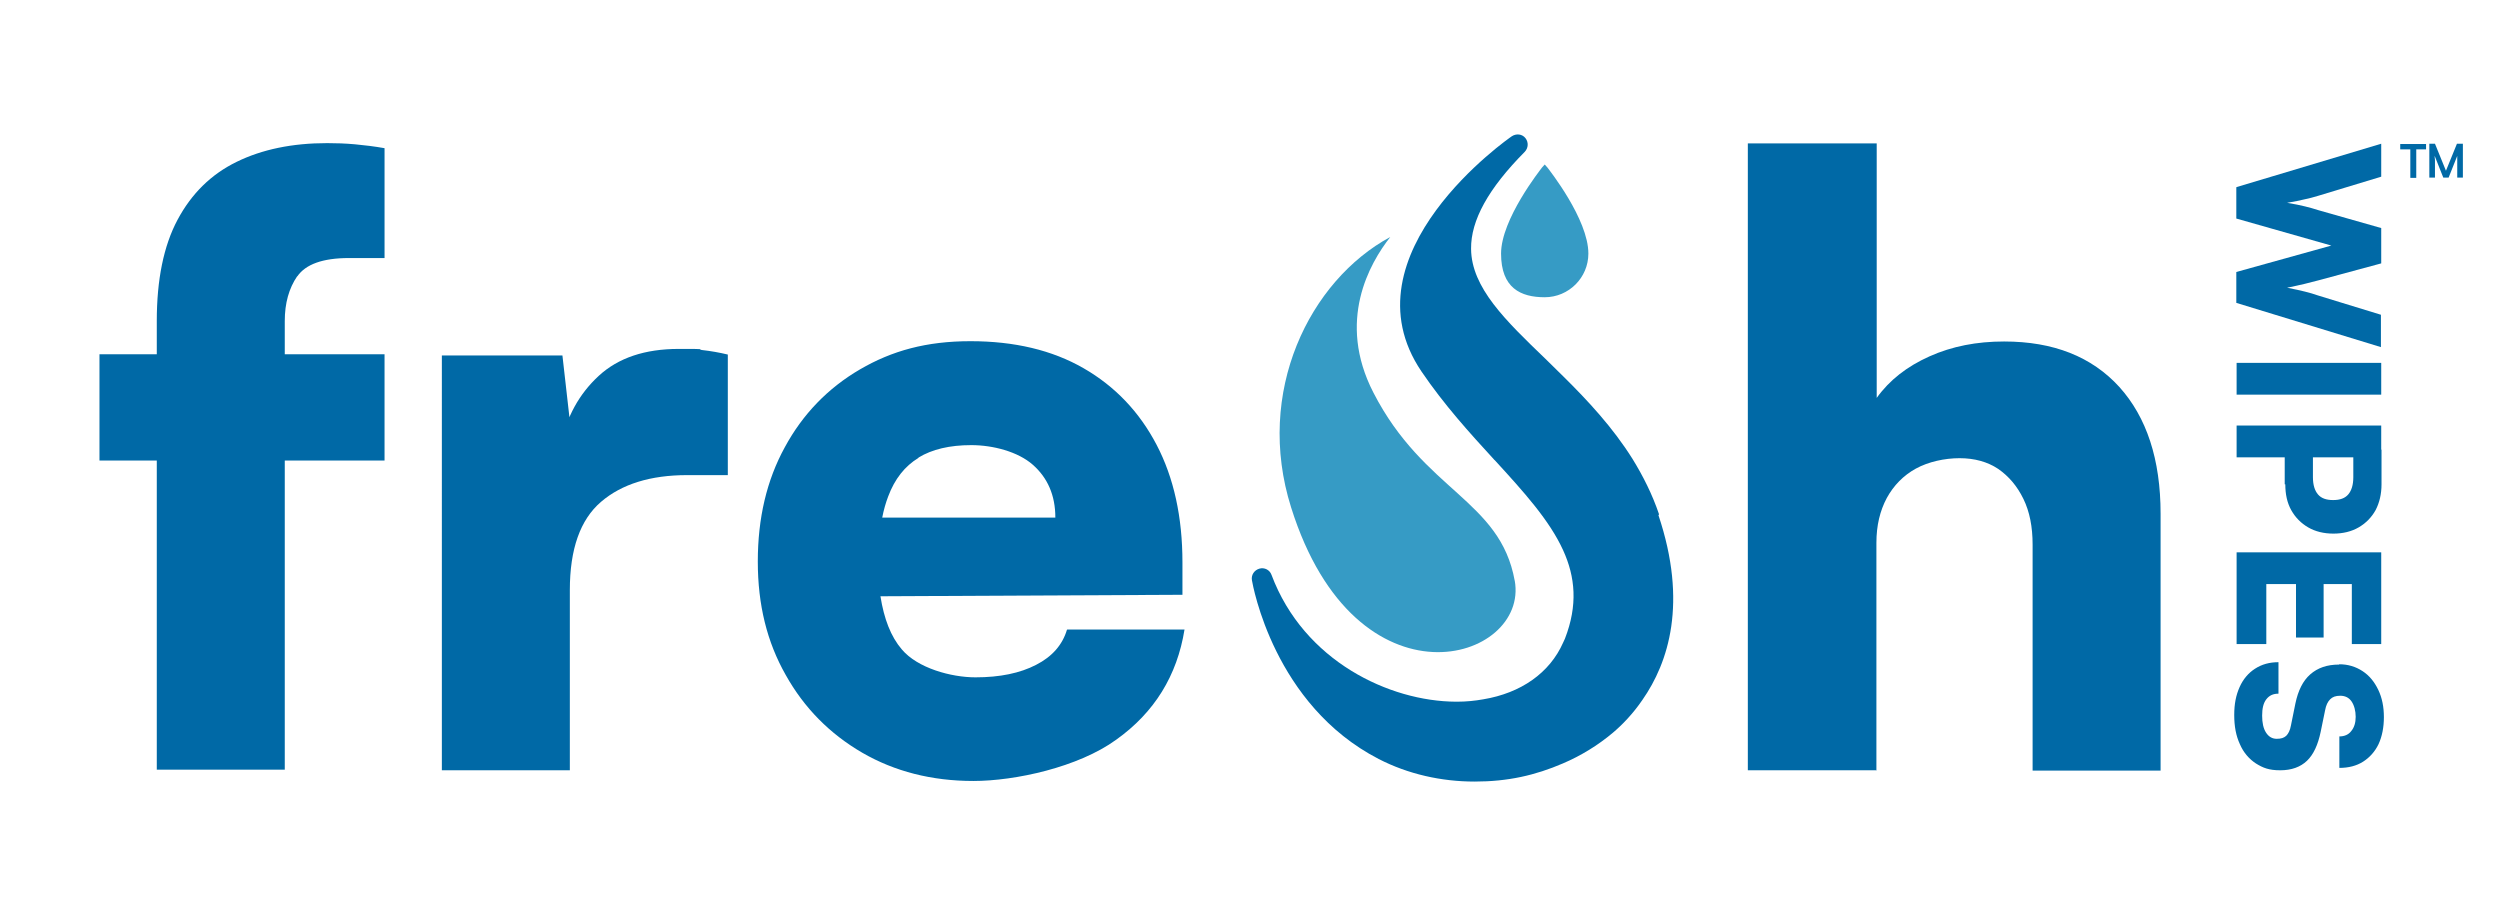 <svg viewBox="0 0 841.9 307.2" version="1.1" xmlns="http://www.w3.org/2000/svg" id="Layer_1">
  
  <path fill="#0069a6" d="M100.1,93.1c2.8-4.1,8.6-6.2,17.4-6.2h12v-37c-3.4-.6-6.7-1-9.9-1.3-3.3-.3-6.4-.4-9.4-.4-11.8,0-21.9,2.1-30.5,6.3-8.6,4.2-15.2,10.7-19.9,19.5-4.7,8.8-7,20.2-7,34.1v11.2h-19.3v35.8h19.3v104.1h43.1v-104.1h33.6v-35.8h-33.6v-11.2c0-6,1.4-11,4.2-15.1Z"></path>
  <path fill="#0069a6" d="M245.1,119.4v40.6h-13.7c-12.3,0-22,3-29,9-7,6-10.5,15.9-10.5,29.7v60.7h-43.1V119.7h40.6l3.4,30h-3.9c1.9-9.3,6.1-17,12.7-23.1,6.6-6.1,15.6-9.1,27-9.1s5.3.1,8,.4c2.7.3,5.6.8,8.5,1.5Z"></path>
  <path fill="#0069a6" d="M359.3,212.1c-1.5,5-4.9,9-10.4,11.8-5.4,2.8-12.2,4.2-20.4,4.2s-19.5-3.1-24.8-9.4c-3.7-4.3-6-10.3-7.2-17.9l101.7-.5v-10.9c0-15.3-2.9-28.5-8.7-39.6-5.8-11.1-14-19.7-24.6-25.8-10.6-6.1-23.3-9.1-38.1-9.1s-26.4,3.2-37.2,9.5c-10.8,6.3-19.3,15.1-25.3,26.2-6.1,11.1-9.1,23.9-9.1,38.5s3.1,27.1,9.4,38.2c6.2,11.1,14.8,19.8,25.8,26.2,10.9,6.3,23.4,9.5,37.4,9.5s35.3-4.6,48.1-13.9c12.9-9.2,20.5-21.6,23-37.1h-39.5ZM309.3,154.1c4.6-2.8,10.5-4.2,17.8-4.2s15.7,2.2,20.7,6.6c5,4.4,7.6,10.3,7.6,17.8h-58.3c.5-2.6,1.2-5,2-7.1,2.2-5.9,5.6-10.2,10.2-13Z"></path>
  <path fill="#0069a6" d="M631.7,259.4h-43.1V48.3h43.4v85.7c4.3-6,10.2-10.6,17.8-14,7.6-3.4,15.9-5,25.1-5,16.6,0,29.5,5.1,38.8,15.3,9.2,10.2,13.9,24.4,13.9,42.7v86.5h-43.1v-76.1c0-6-1-11.1-3.1-15.4-2.1-4.3-4.9-7.6-8.5-10.1-3.6-2.4-8-3.6-13-3.6s-10.5,1.2-14.7,3.5c-4.2,2.3-7.5,5.7-9.8,9.9-2.3,4.3-3.5,9.3-3.5,15.1v76.7Z"></path>
  <path fill="#369bc5" d="M520.2,55.4l-.9,1c-.5.7-13.8,17.4-13.8,29s6.6,14.7,14.7,14.7,14.7-6.6,14.7-14.7c0-11.6-13.3-28.3-13.8-29l-.9-1Z"></path>
  <path fill="#369bc5" d="M510.1,195.6c-4.9-27.3-30.5-30.1-47.6-63.4-12.4-24.1-1.3-43.5,5.7-52.4-27.2,14.7-45.7,52.2-33.4,91.1,21.9,69.7,80.2,51.9,75.3,24.6"></path>
  <path fill="#0069a6" d="M558.7,173.2c-2.3-6.8-5.4-12.9-8.9-18.6-6.7-10.7-15.1-19.7-23.4-27.9-2-2-4-3.9-5.9-5.8-13.4-12.9-25-24-25.1-37.1-.1-9.6,5.8-20.3,18.1-32.7,1.2-1.3,1.3-3.2.2-4.6-1.1-1.4-3.1-1.6-4.6-.6-.6.4-57.2,39.6-30.4,79.2,7.6,11.2,16.4,20.9,24.3,29.5.1.1.2.3.4.4,9.8,10.7,18.4,20.2,23,30.3,4.1,9,5,18.5.6,29.8-.2.4-.4.8-.6,1.3-4.5,10.2-14.2,17-26.9,19.1-2.8.5-5.7.8-8.8.8h-.4c-22.3-.1-51.2-13.6-62.1-42.7-.6-1.7-2.4-2.6-4.1-2.1-1.7.5-2.8,2.1-2.5,3.9.3,1.7,7.4,42,42.7,60.2,9.9,5.1,21.1,7.6,32.3,7.6s20.4-2.1,29.7-6.1c6.1-2.6,11.8-6.1,16.8-10.3,3.2-2.7,6.8-6.4,10-11.1,8.8-12.6,15.3-32.7,5.4-62.2Z"></path>
  <g>
    <path fill="#0069a6" d="M753.2,63l48.7-14.6v11.1l-21.1,6.4c-1.4.4-3,.9-4.6,1.2-1.6.4-3.6.8-6,1.2,2.4.4,4.4.8,6,1.2,1.6.4,3.1.8,4.6,1.3l21.1,6v11.9l-21.1,5.7c-1.5.4-3,.8-4.7,1.2-1.6.4-3.6.8-5.9,1.3,2.5.5,4.5.9,6,1.3,1.6.4,3,.8,4.4,1.3l21.2,6.5v10.9l-48.7-14.9v-10.4l32-8.9-32-9.1v-10.5Z"></path>
    <path fill="#0069a6" d="M801.9,132.9h-48.7v-10.7h48.7v10.7Z"></path>
    <path fill="#0069a6" d="M801.9,154h-48.7v-10.7h48.7v10.7ZM769.4,163.1v-11.7h9.5v9.3c0,2.6.6,4.5,1.7,5.8,1.1,1.3,2.8,1.9,5.1,1.9s4-.6,5.1-1.9c1.1-1.3,1.7-3.2,1.7-5.8v-9.3h9.5v11.7c0,3.3-.7,6.2-2,8.7-1.4,2.5-3.3,4.4-5.7,5.8-2.4,1.4-5.3,2.1-8.5,2.1s-6.1-.7-8.5-2.1c-2.4-1.4-4.3-3.3-5.7-5.8-1.4-2.5-2-5.4-2-8.7Z"></path>
    <path fill="#0069a6" d="M753.2,216.9v-30.9h48.7v30.9h-9.9v-23.2l2.8,3h-12.3v18h-9.3v-18h-12.8l2.8-3v23.2h-9.9Z"></path>
    <path fill="#0069a6" d="M787.8,223.7c2.9,0,5.5.8,7.8,2.3,2.3,1.5,4,3.6,5.3,6.3,1.3,2.7,1.9,5.8,1.9,9.2s-.6,6.5-1.8,9.1c-1.2,2.5-3,4.5-5.2,5.9-2.2,1.4-4.9,2.1-8,2.1v-10.6c1.7,0,3.1-.6,4-1.8,1-1.2,1.5-2.8,1.5-4.8s-.5-3.9-1.4-5.2c-.9-1.3-2.2-1.9-3.8-1.9s-2.6.4-3.4,1.2c-.8.8-1.4,2-1.7,3.7l-1.5,7.3c-.9,4.3-2.4,7.6-4.6,9.7-2.2,2.1-5.2,3.2-9,3.2s-5.8-.8-8.2-2.3c-2.3-1.5-4.2-3.7-5.4-6.5-1.3-2.8-1.9-6-1.9-9.8s.6-6.7,1.8-9.4c1.2-2.7,3-4.8,5.2-6.2,2.3-1.5,4.9-2.2,7.9-2.2v10.6c-1.8,0-3.1.6-4.1,1.9-1,1.3-1.4,3.1-1.4,5.5s.4,4.3,1.3,5.7c.9,1.4,2.1,2.1,3.6,2.1s2.4-.3,3.2-1c.7-.7,1.3-1.8,1.6-3.5l1.5-7.4c.9-4.3,2.5-7.6,5-9.8,2.5-2.2,5.7-3.3,9.7-3.3Z"></path>
  </g>
  <g>
    <path fill="#0069a6" d="M808.3,50.3v-1.8h8.7v1.8h-8.7ZM813.7,49.4v10.5h-2v-10.5h2Z"></path>
    <path fill="#0069a6" d="M820,59.8h-1.9v-11.4h1.9l3.7,9.1,3.7-9.1h2v11.4h-1.9v-5c0-.4,0-.7,0-1s0-.5,0-.7,0-.4,0-.6l-2.9,7.3h-1.8l-2.9-7.3c0,.3,0,.8.1,1.3,0,.5,0,1.2,0,1.9v4.1Z"></path>
  </g>
</svg>